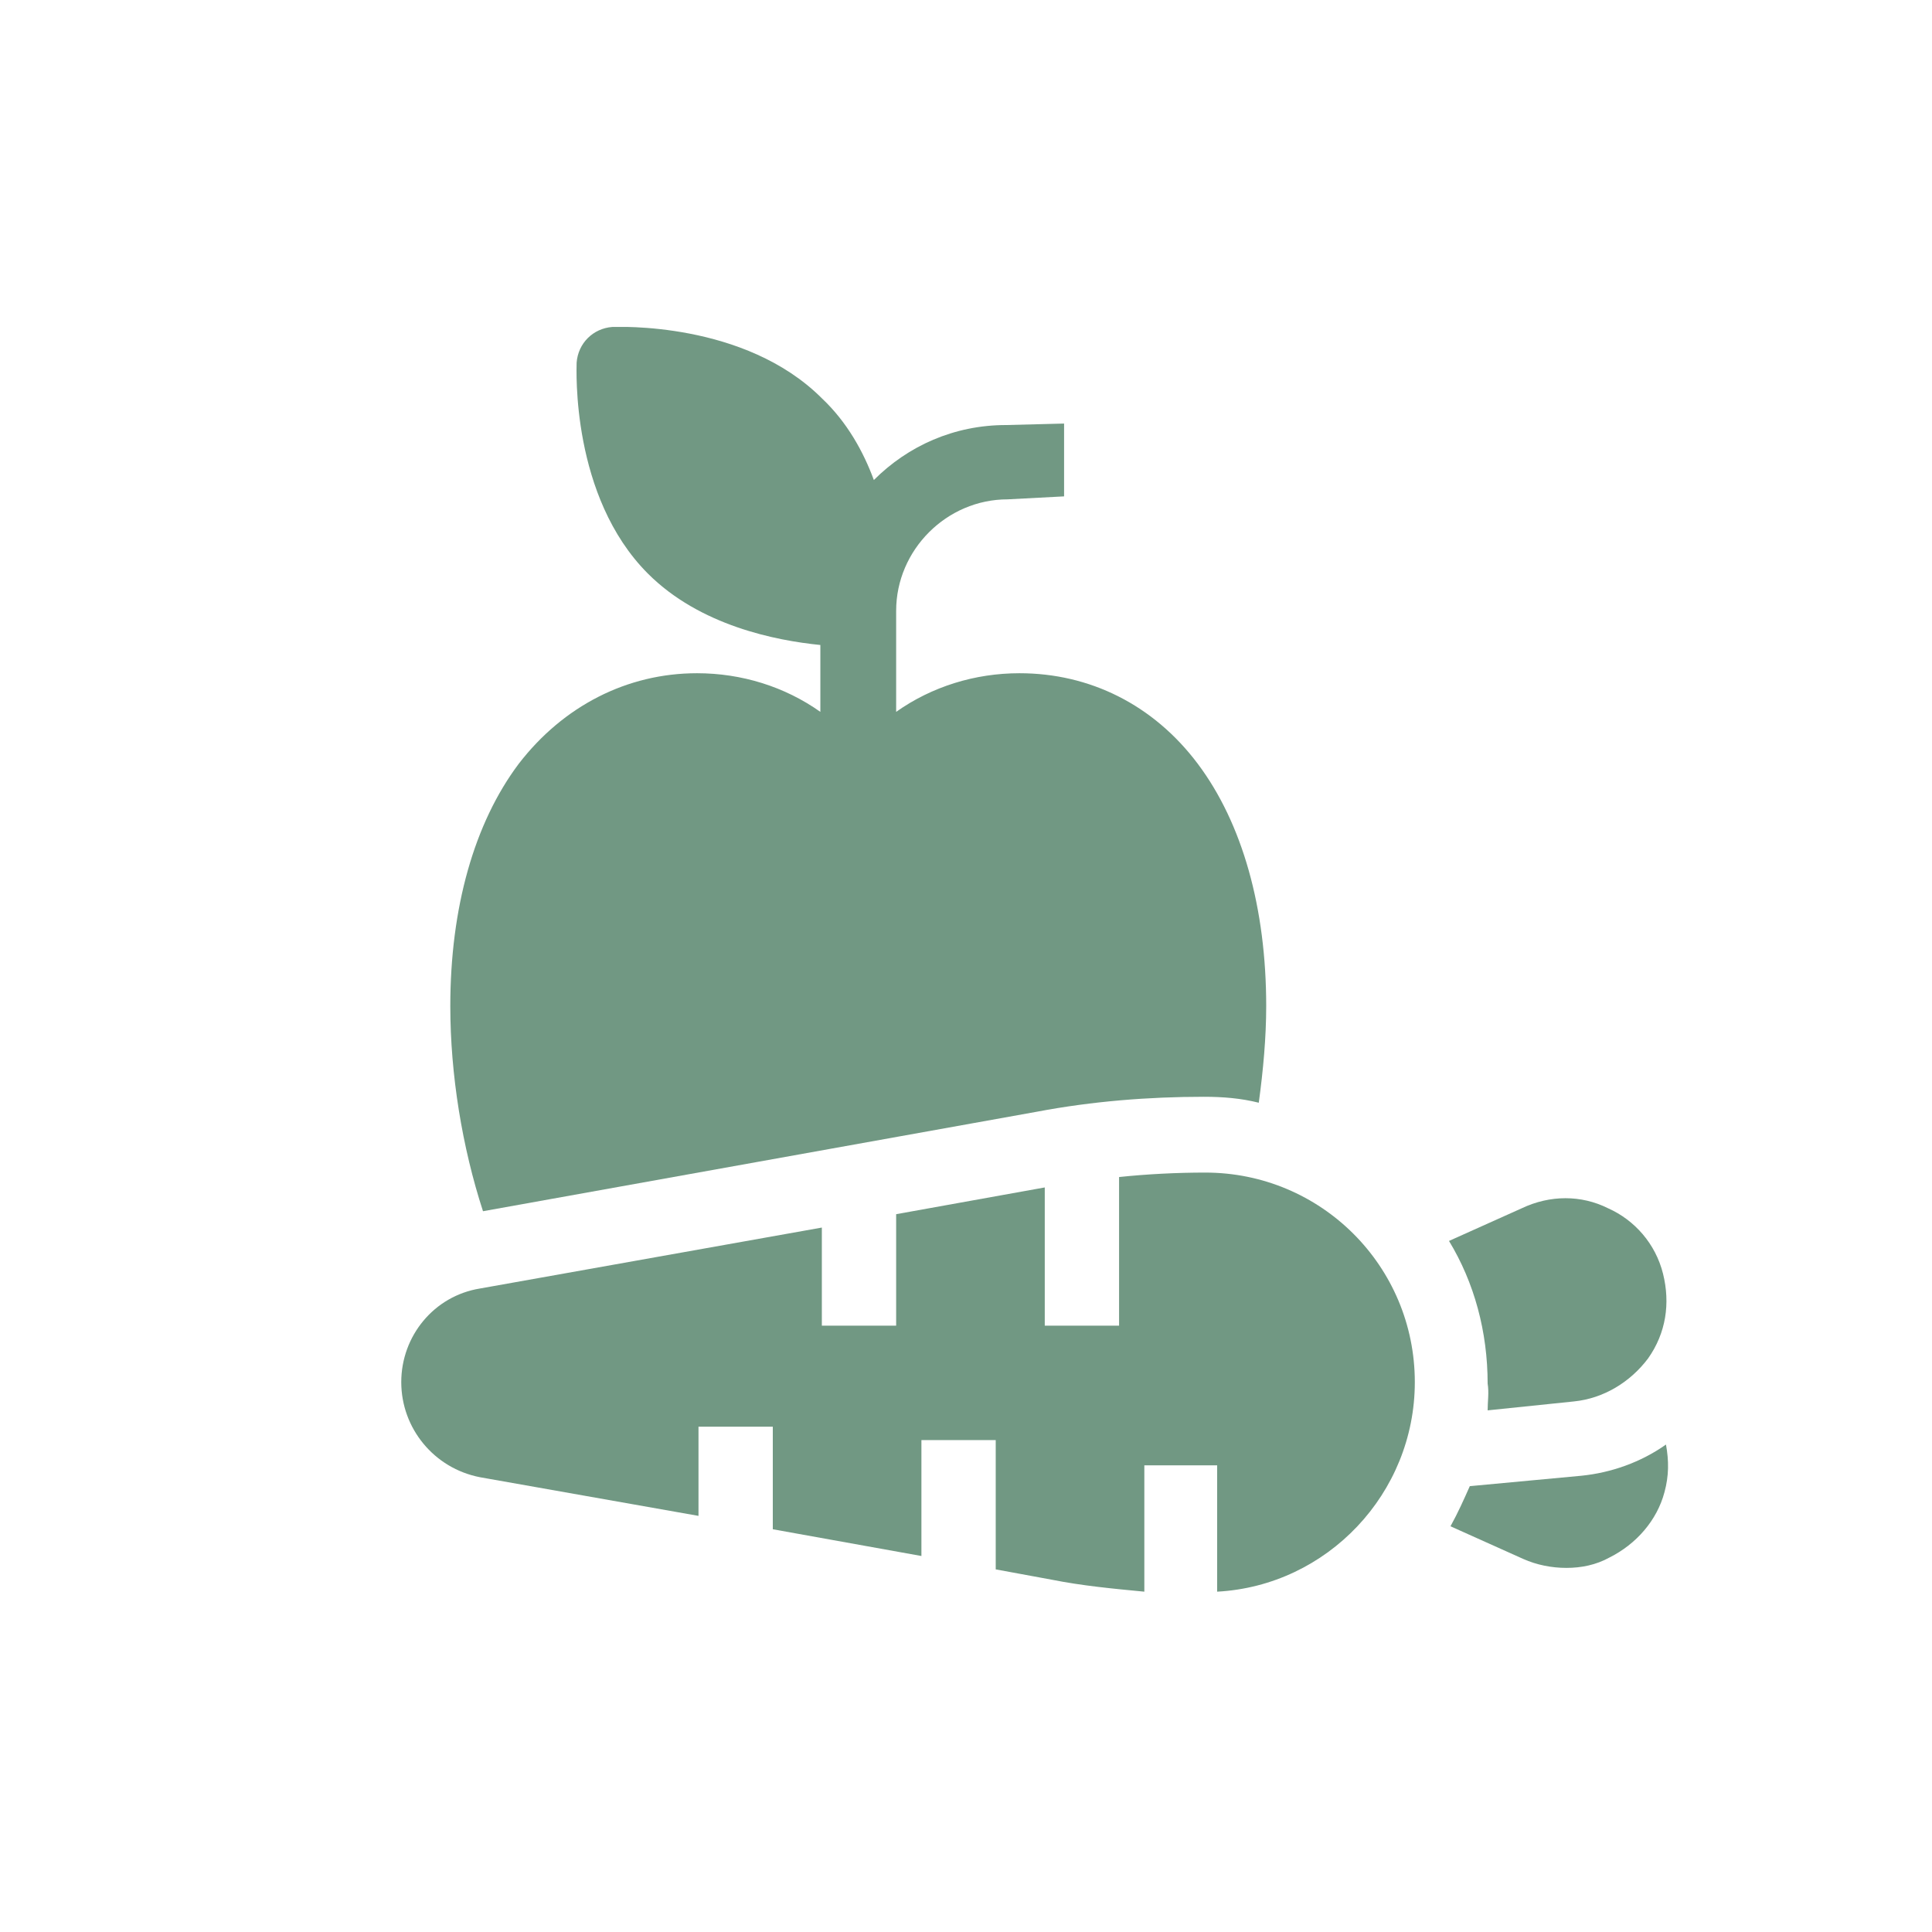 <?xml version="1.0" encoding="utf-8"?>
<svg xmlns="http://www.w3.org/2000/svg" width="130" height="130" viewBox="0 0 130 130" fill="none">
<g clip-path="url(#clip0_22_5098)">
<path d="M71.6 33.4V28.5L67.7 28.6C64.2 28.6 61.1 30 58.8 32.3C58.1 30.4 57 28.4 55.3 26.8C50.1 21.6 41.5 22 41.2 22C39.9 22.1 38.9 23.1 38.8 24.4C38.8 24.8 38.4 33.4 43.6 38.6C47.1 42.1 52.2 43.1 55.2 43.4V47.9C52.8 46.2 49.9 45.3 46.9 45.3C42.2 45.3 37.9 47.5 34.9 51.4C31.9 55.4 30.3 61.1 30.3 67.7C30.3 72.3 31.1 77.2 32.5 81.5L69.8 74.8C73.5 74.1 77.3 73.8 81 73.8C82.3 73.8 83.5 73.9 84.7 74.2C85 72 85.2 69.8 85.2 67.7C85.2 61.1 83.6 55.4 80.6 51.4C77.6 47.4 73.3 45.3 68.6 45.3C65.6 45.3 62.7 46.2 60.3 47.9V41.1C60.3 37 63.7 33.6 67.8 33.6L71.6 33.4Z" fill="#719883"/>
<path d="M81.9 98.5V107.1C89.3 106.7 95.2 100.5 95.2 93C95.2 85.2 88.9 78.9 81.1 78.9C79.2 78.9 77.2 79 75.3 79.2V89.2H70.3V79.9L60.3 81.7V89.2H55.3V82.6L32.3 86.7C29.2 87.2 27 89.9 27 93C27 96.1 29.2 98.8 32.3 99.4L47 102V96H52V102.4C52 102.6 52 102.7 52 102.9L62 104.7V96.9H67V105.1C67 105.3 67 105.4 67 105.6L70.8 106.3C72.8 106.7 74.9 106.9 77 107.1V98.6H81.9V98.5Z" fill="#719883"/>
<path d="M100.1 94.9L105.9 94.3C107.9 94.1 109.7 93 110.9 91.4C112.1 89.7 112.4 87.7 111.9 85.7C111.4 83.7 110 82.1 108.2 81.3C106.4 80.4 104.3 80.4 102.4 81.3L97.5 83.5C99.2 86.3 100.1 89.6 100.1 93.1C100.2 93.7 100.1 94.3 100.1 94.9Z" fill="#719883"/>
<path d="M106.4 99.3L98.9 100C98.5 100.9 98.1 101.8 97.6 102.7L102.5 104.9C103.4 105.3 104.4 105.5 105.4 105.5C106.4 105.5 107.4 105.3 108.3 104.8C110.1 103.9 111.5 102.3 112 100.4C112.3 99.3 112.3 98.3 112.1 97.2C110.4 98.4 108.4 99.1 106.4 99.3Z" fill="#719883"/>
</g>
<defs>
<clipPath id="clip0_22_5098">
<rect width="86" height="86" fill="white" transform="translate(27 22)"/>
</clipPath>
</defs>
</svg>